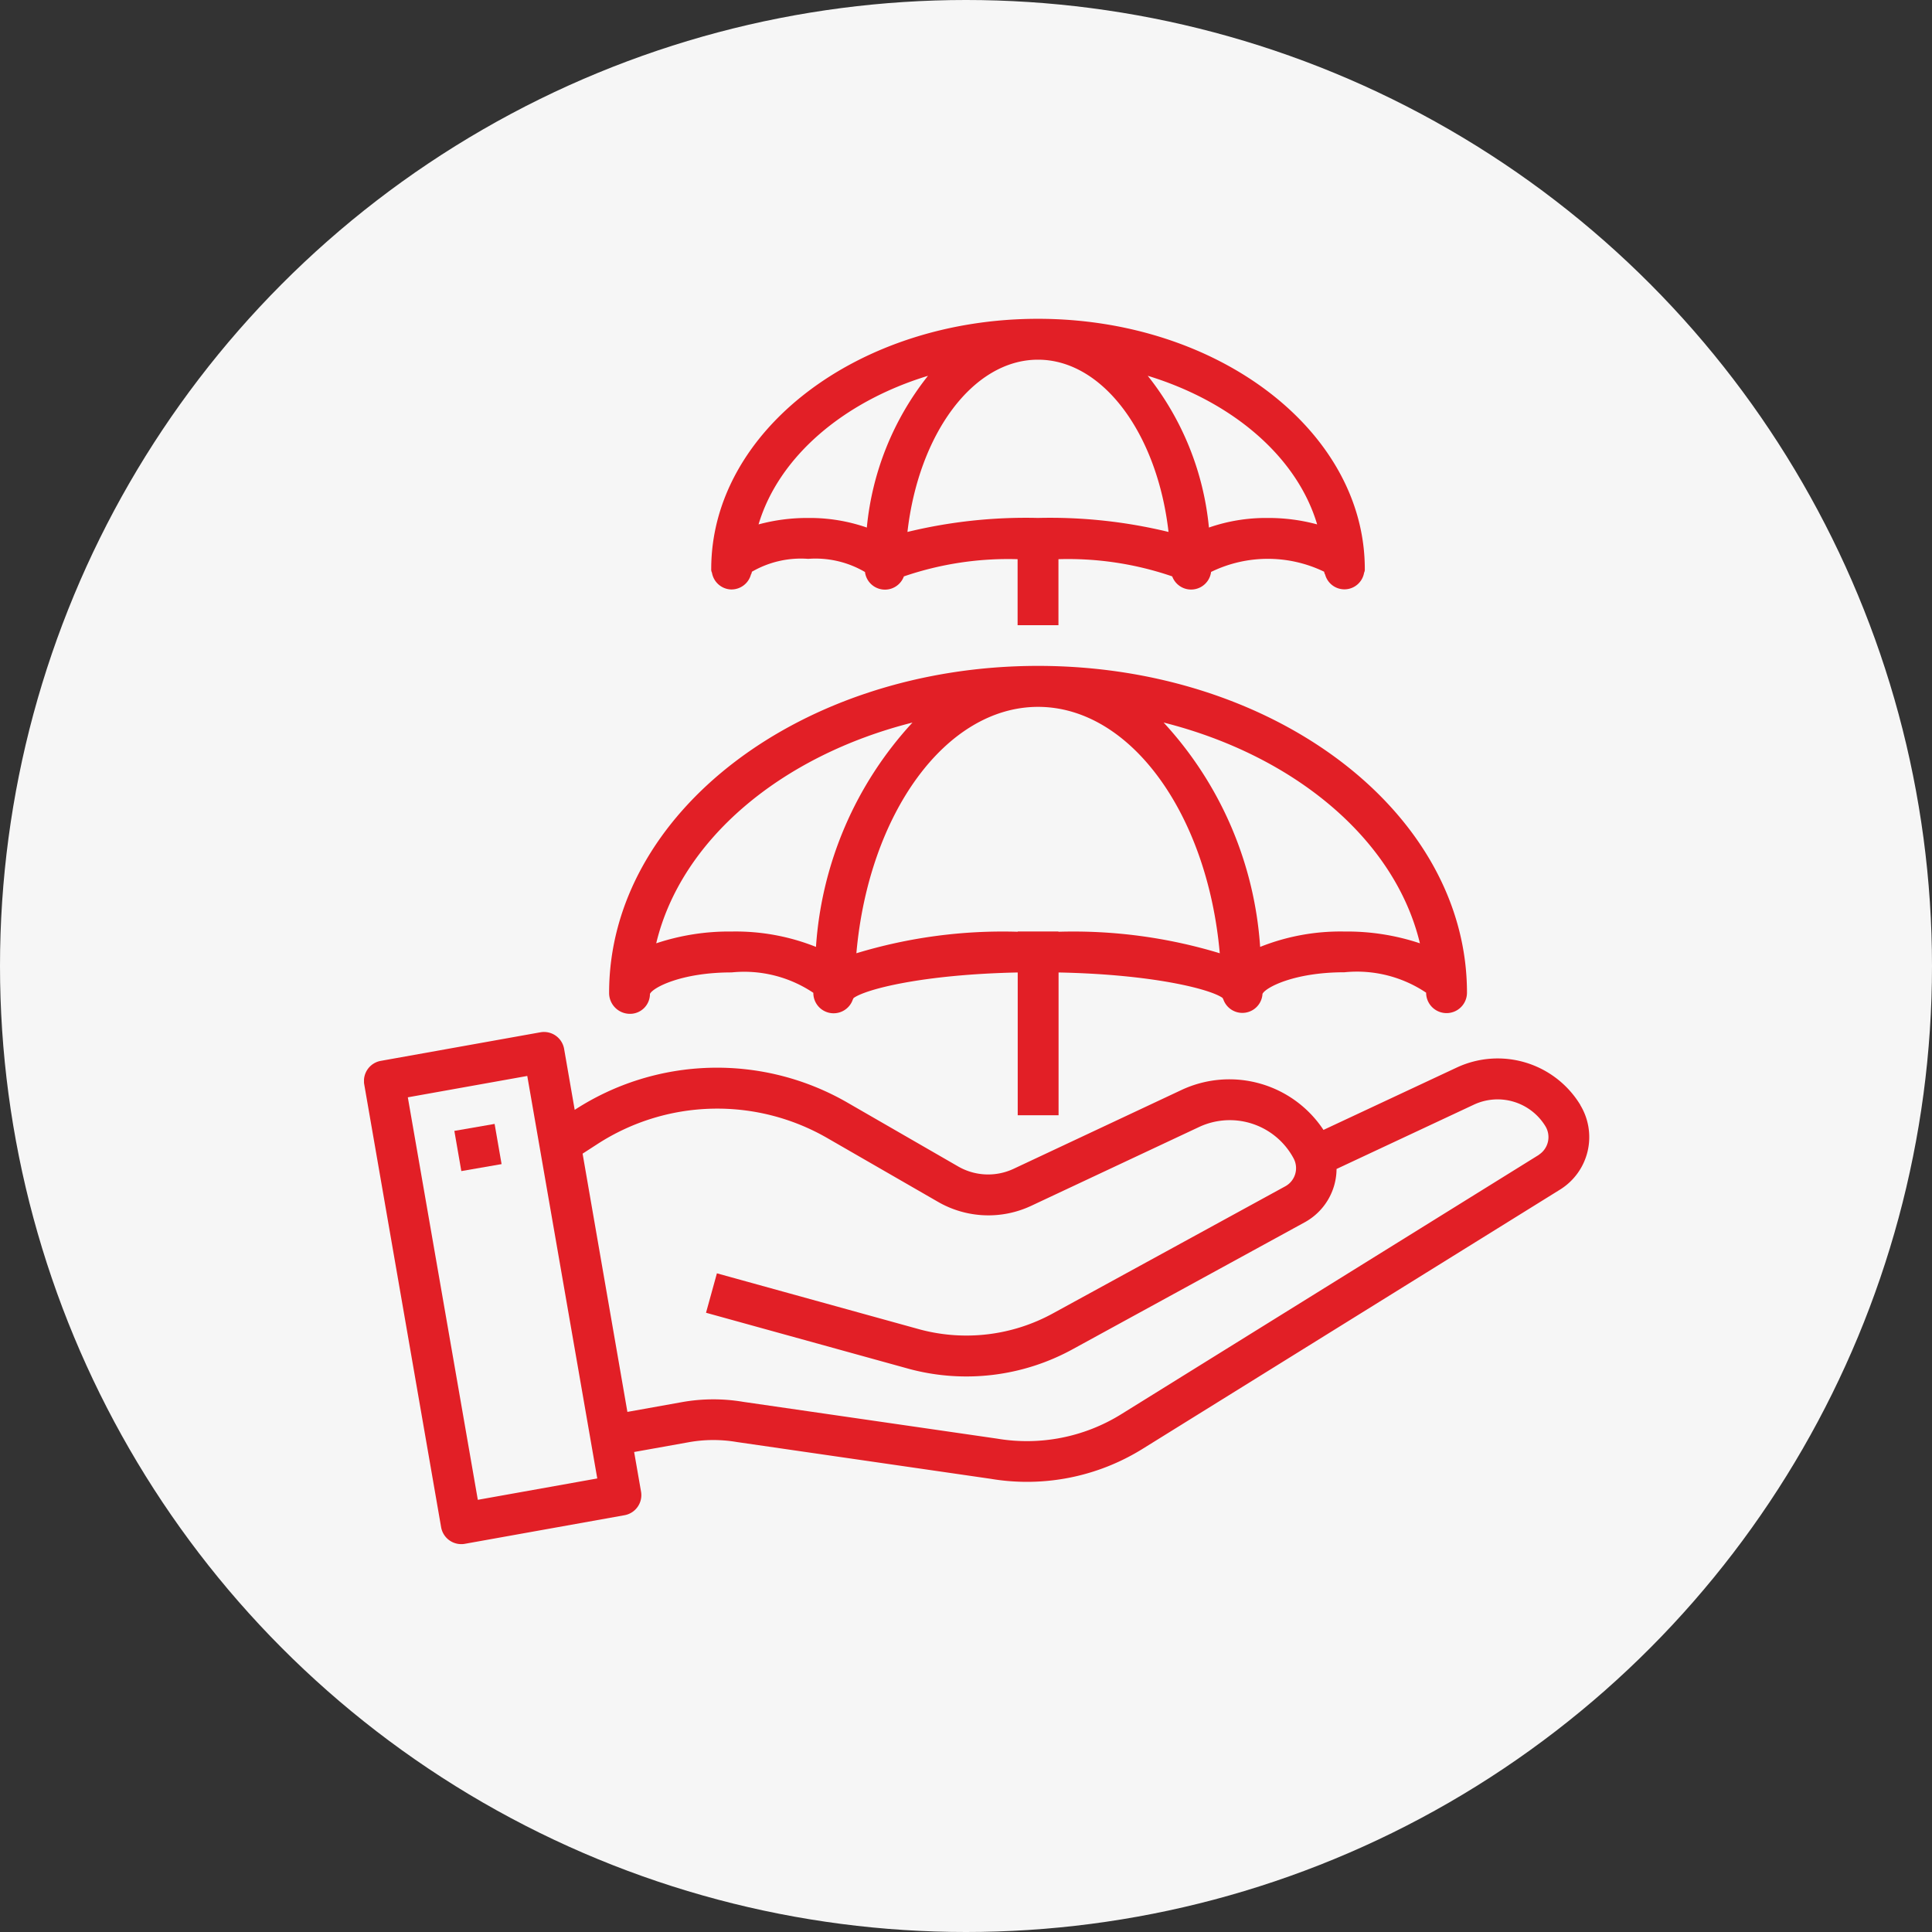 <svg xmlns="http://www.w3.org/2000/svg" xmlns:xlink="http://www.w3.org/1999/xlink" width="69" height="69" viewBox="0 0 69 69">
  <rect x="0" y="0" width="69" height="69" fill="#333333" stroke="none"/>
  <defs>
    <clipPath id="clip-path">
      <rect id="Rectangle_11726" data-name="Rectangle 11726" width="43.766" height="43.766" fill="#e21f26"/>
    </clipPath>
  </defs>
  <g id="Higher_cover_at_low_premium" data-name="Higher cover at low premium" transform="translate(-513 -2461.25)">
    <circle id="Ellipse_1138" data-name="Ellipse 1138" cx="34.5" cy="34.5" r="34.5" transform="translate(513 2461.25)" fill="#f6f6f6"/>
    <g id="Group_6128" data-name="Group 6128" transform="translate(526 2472.637)">
      <g id="Group_6127" data-name="Group 6127" clip-path="url(#clip-path)">
        <path id="Path_21480" data-name="Path 21480" d="M32.536,57.477a.71.71,0,0,0,.729-.69c0-.006,0-.013,0-.019.092-.22,1.108-.77,2.918-.77a4.429,4.429,0,0,1,2.918.729.724.724,0,0,0,1.411.235.15.15,0,0,0,.023-.046C40.961,56.6,43,56.071,46.4,56v5.1h1.459V56c3.39.068,5.434.6,5.86.911a.145.145,0,0,0,.023.046.72.72,0,0,0,1.4-.192c.1-.221,1.117-.772,2.926-.772a4.43,4.43,0,0,1,2.918.729.729.729,0,1,0,1.459,0c0-6.435-6.872-11.671-15.318-11.671S31.807,50.292,31.807,56.727a.744.744,0,0,0,.729.75m28.229-2.518a8.218,8.218,0,0,0-2.7-.421,7.736,7.736,0,0,0-3.007.549,13.1,13.1,0,0,0-3.447-8.013c4.708,1.19,8.27,4.2,9.153,7.884m-13.64-8.444c3.311,0,6.054,3.838,6.492,8.8a17.983,17.983,0,0,0-5.762-.768v-.01H46.4v.01a17.983,17.983,0,0,0-5.762.768c.438-4.964,3.18-8.8,6.492-8.8m-4.488.56a13.1,13.1,0,0,0-3.447,8.013,7.739,7.739,0,0,0-3.006-.549,8.218,8.218,0,0,0-2.7.421c.882-3.686,4.444-6.694,9.152-7.884" transform="translate(-23.053 -32.656)" fill="#e21f26"/>
        <path id="Path_21481" data-name="Path 21481" d="M45.787,9.666a.72.72,0,0,0,.689-.532.228.228,0,0,0,.034-.1,3.494,3.494,0,0,1,2.012-.461,3.494,3.494,0,0,1,2.012.461l.015.007a.719.719,0,0,0,1.386.167s0,0,.006-.009A11.473,11.473,0,0,1,56,8.585v2.357h1.459V8.585a11.468,11.468,0,0,1,4.06.613s0,.005.006.009A.719.719,0,0,0,62.91,9.04l.015-.007a4.622,4.622,0,0,1,4.024,0,.225.225,0,0,0,.034.1.713.713,0,0,0,1.392-.067.256.256,0,0,0,.025-.131C68.4,4.013,63.163,0,56.728,0S45.058,4.013,45.058,8.936a.259.259,0,0,0,.026.131.72.72,0,0,0,.7.6M66.7,7.343a6.635,6.635,0,0,0-1.767-.23,6.215,6.215,0,0,0-2.1.342,10.294,10.294,0,0,0-2.185-5.42c3.039.929,5.334,2.9,6.05,5.307M56.728,1.46c2.327,0,4.264,2.66,4.662,6.152a17.916,17.916,0,0,0-4.662-.5,17.92,17.92,0,0,0-4.662.5c.4-3.492,2.335-6.152,4.662-6.152M52.8,2.035a10.292,10.292,0,0,0-2.185,5.42,6.212,6.212,0,0,0-2.1-.342,6.64,6.64,0,0,0-1.767.23c.716-2.4,3.011-4.378,6.05-5.307" transform="translate(-32.657 -0.001)" fill="#e21f26"/>
        <path id="Path_21482" data-name="Path 21482" d="M43.445,95.154a3.453,3.453,0,0,0-4.419-1.343l-4.759,2.227A4.03,4.03,0,0,0,29.2,94.61l-6,2.817a2.145,2.145,0,0,1-1.98-.084l-3.939-2.271a9.325,9.325,0,0,0-9.756.25l-.378-2.177a.729.729,0,0,0-.843-.594h0L.6,93.572a.729.729,0,0,0-.591.843l2.746,15.816a.73.73,0,0,0,.694.6.682.682,0,0,0,.154-.011l5.7-1.021a.729.729,0,0,0,.591-.844l-.246-1.414,1.95-.349a4.977,4.977,0,0,1,1.717-.007l9.063,1.313a7.819,7.819,0,0,0,5.433-1.072l14.917-9.264a2.206,2.206,0,0,0,.71-3.013m-39.373,14.1-2.5-14.375,4.266-.763,2.5,14.375ZM41.964,96.926,27.047,106.19a6.385,6.385,0,0,1-4.434.874l-9.063-1.313a6.394,6.394,0,0,0-2.2.01l-1.943.348-1.6-9.223.51-.33a7.87,7.87,0,0,1,8.243-.219L20.5,98.607a3.6,3.6,0,0,0,3.335.139l6-2.817A2.585,2.585,0,0,1,33.2,97.055a.738.738,0,0,1-.292.994l-8.293,4.536a6.429,6.429,0,0,1-4.748.583l-7.263-2.008-.389,1.408,7.27,2.01a7.893,7.893,0,0,0,5.831-.711l8.289-4.534a2.188,2.188,0,0,0,1.129-1.9l4.911-2.3a2,2,0,0,1,2.553.781.75.75,0,0,1-.236,1.009" transform="translate(0 -67.071)" fill="#e21f26"/>
        <rect id="Rectangle_11725" data-name="Rectangle 11725" width="1.459" height="1.457" transform="translate(3.227 29.002) rotate(-9.844)" fill="#e21f26"/>
      </g>
    </g>
  </g>
</svg>

